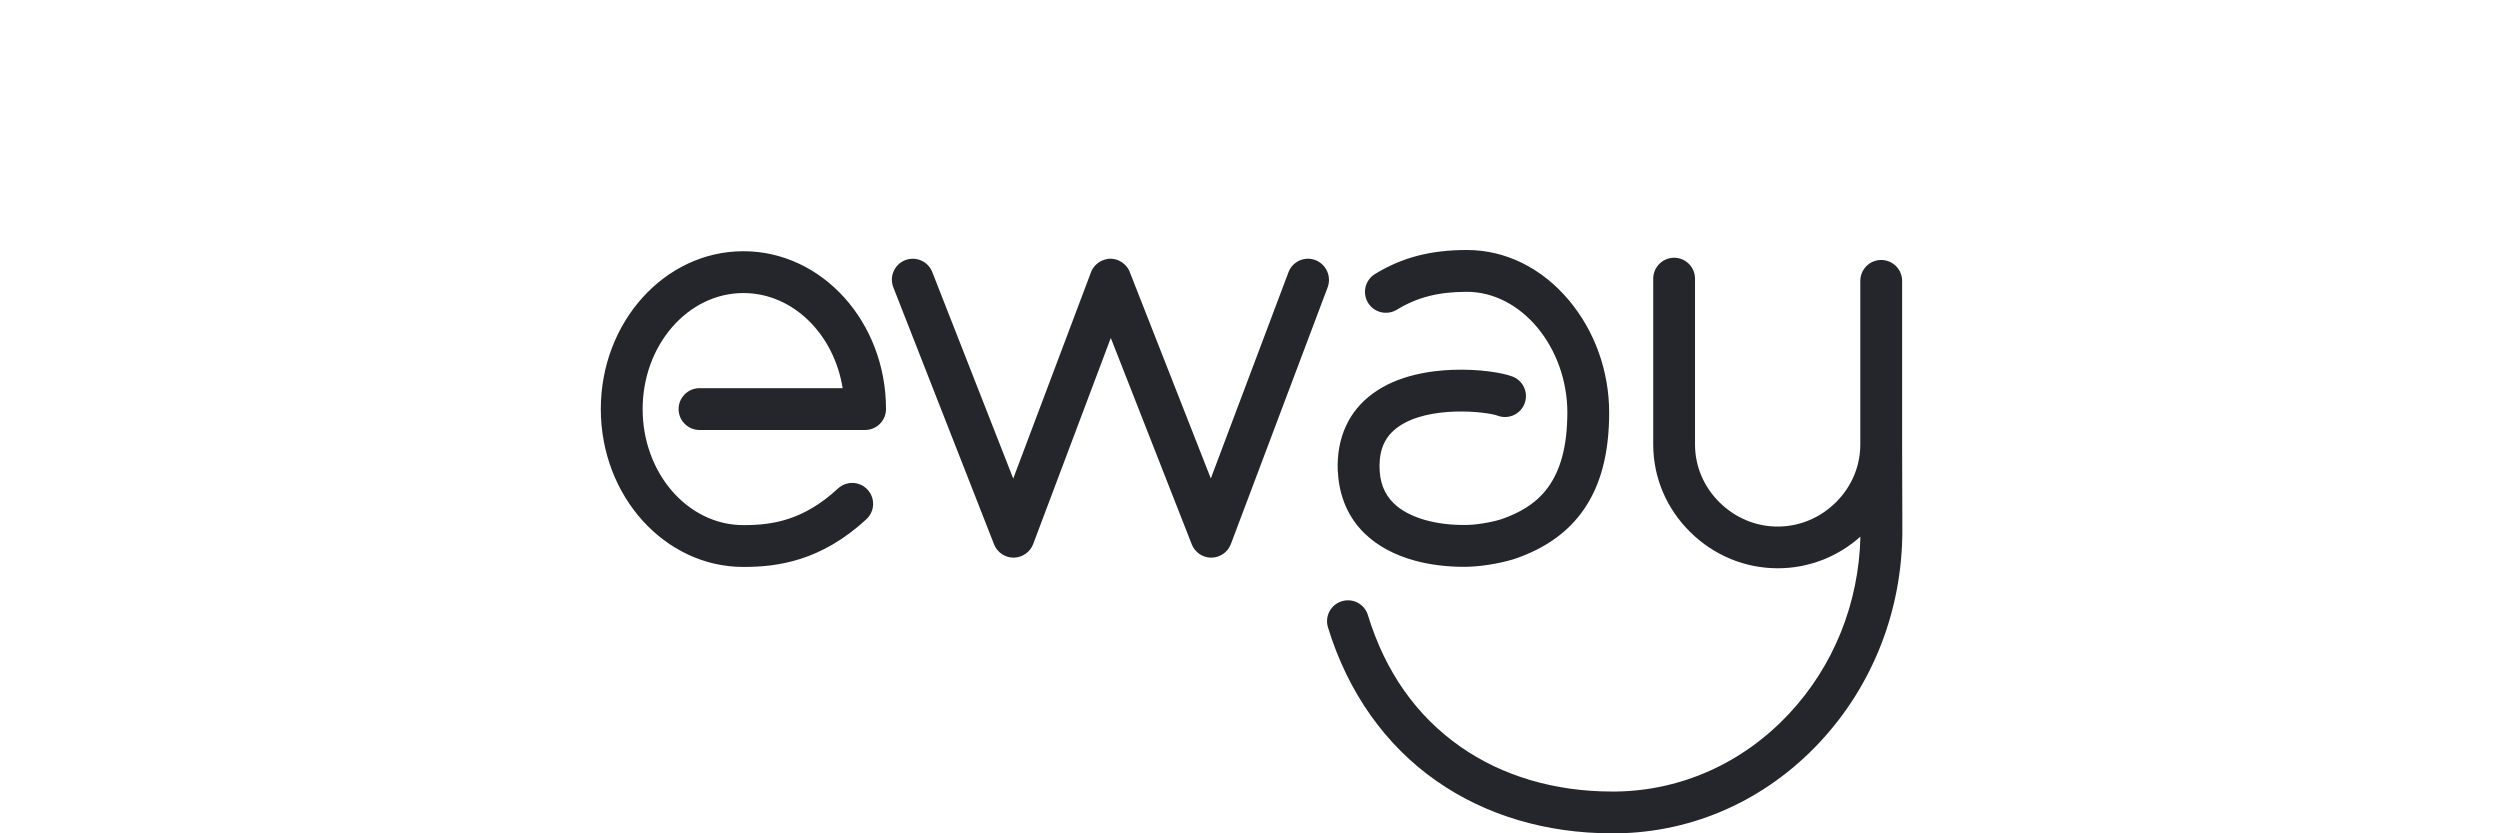 <svg width="300" height="100" viewBox="0 0 300 100" fill="none" xmlns="http://www.w3.org/2000/svg">
<g clip-path="url(#clip0_209_6856)">
<path d="M228.255 53.325V33.703C228.253 33.038 227.988 32.401 227.518 31.931C227.047 31.461 226.41 31.197 225.745 31.195C225.081 31.197 224.443 31.461 223.973 31.931C223.503 32.401 223.238 33.038 223.236 33.703V53.338C223.236 55.953 222.188 58.423 220.29 60.294C218.391 62.166 215.922 63.188 213.32 63.188C210.719 63.188 208.236 62.153 206.351 60.294C204.452 58.423 203.403 55.953 203.403 53.338V33.438C203.402 32.773 203.137 32.136 202.666 31.665C202.196 31.195 201.559 30.93 200.894 30.929C200.229 30.931 199.592 31.196 199.122 31.666C198.652 32.136 198.387 32.773 198.386 33.438V53.325C198.386 57.294 199.965 61.023 202.833 63.852C205.673 66.653 209.404 68.193 213.333 68.193C216.998 68.193 220.488 66.852 223.25 64.396C223.063 72.401 220.038 79.929 214.674 85.663C209.152 91.557 201.797 94.863 193.965 94.983H193.421C186.57 94.983 180.291 93.125 175.273 89.62C169.963 85.916 166.22 80.592 164.148 73.808C164.052 73.493 163.895 73.2 163.685 72.946C163.476 72.692 163.218 72.482 162.927 72.328C162.636 72.173 162.317 72.078 161.989 72.048C161.661 72.017 161.33 72.052 161.015 72.15C160.7 72.246 160.407 72.403 160.153 72.612C159.899 72.822 159.689 73.08 159.535 73.371C159.381 73.662 159.286 73.98 159.255 74.308C159.224 74.636 159.259 74.967 159.356 75.281C161.733 83.062 166.245 89.446 172.405 93.735C178.273 97.836 185.548 100 193.434 100H194.044C203.257 99.868 211.887 95.992 218.338 89.1C224.75 82.251 228.282 73.211 228.282 63.639L228.255 53.325Z" fill="#25262B"/>
<path d="M160.551 56.682C160.711 59.591 161.799 62.113 163.737 63.998C165.291 65.512 167.336 66.613 169.831 67.29C171.609 67.769 173.614 68.02 175.645 68.02C175.844 68.02 176.042 68.02 176.229 68.008C178.26 67.954 180.729 67.436 182.031 66.972C185.362 65.777 187.845 64.051 189.65 61.701C191.84 58.834 192.969 55.13 193.089 50.377L193.102 49.62V49.555C193.102 44.536 191.376 39.73 188.256 36.014C184.991 32.138 180.65 30 176.03 30C171.663 30 168.264 30.889 164.998 32.881C164.431 33.229 164.024 33.787 163.868 34.434C163.711 35.08 163.817 35.763 164.162 36.332C164.509 36.899 165.068 37.306 165.715 37.463C166.362 37.619 167.045 37.514 167.614 37.168C170.082 35.668 172.605 35.019 176.03 35.019C182.548 35.019 188.07 41.655 188.084 49.528L188.07 50.245C187.858 58.435 184.035 60.905 180.331 62.245C179.428 62.577 177.464 62.963 176.11 62.989C172.313 63.083 168.994 62.113 167.242 60.387C166.1 59.272 165.542 57.825 165.542 55.94V55.834C165.569 53.776 166.272 52.315 167.746 51.255C171.41 48.612 178.366 49.382 179.734 49.887C180.359 50.117 181.05 50.09 181.654 49.811C182.259 49.532 182.729 49.024 182.959 48.4C183.19 47.775 183.162 47.084 182.883 46.479C182.605 45.874 182.097 45.405 181.472 45.174C180.225 44.709 177.464 44.271 174.358 44.377C171.636 44.471 167.773 45.028 164.799 47.179C161.865 49.289 160.392 52.501 160.524 56.458C160.538 56.551 160.538 56.616 160.551 56.682ZM157.843 31.208C157.535 31.091 157.207 31.037 156.879 31.047C156.55 31.058 156.226 31.133 155.927 31.269C155.627 31.404 155.357 31.598 155.132 31.838C154.908 32.078 154.733 32.36 154.617 32.668L145.298 57.414L135.633 32.801C135.523 32.461 135.342 32.147 135.102 31.882C134.862 31.616 134.568 31.405 134.24 31.262C134.2 31.248 134.173 31.221 134.133 31.208C134.104 31.193 134.073 31.184 134.04 31.181C134.027 31.181 134.013 31.168 134.013 31.168C133.949 31.145 133.882 31.127 133.815 31.116C133.802 31.116 133.775 31.102 133.762 31.102C133.706 31.086 133.648 31.077 133.589 31.075C133.562 31.075 133.535 31.075 133.51 31.063C133.456 31.063 133.416 31.049 133.364 31.049H133.138C133.084 31.049 133.032 31.062 132.978 31.062C132.951 31.062 132.926 31.062 132.899 31.075L132.712 31.116C132.7 31.116 132.686 31.127 132.673 31.127C132.607 31.141 132.54 31.168 132.475 31.181C132.461 31.181 132.461 31.181 132.448 31.195C132.407 31.208 132.381 31.221 132.341 31.235C131.988 31.373 131.671 31.589 131.414 31.867C131.156 32.146 130.965 32.478 130.854 32.841L121.588 57.426L111.871 32.641C111.627 32.023 111.147 31.525 110.538 31.259C109.928 30.993 109.238 30.979 108.618 31.221C107.999 31.464 107.501 31.944 107.235 32.554C106.968 33.164 106.955 33.854 107.197 34.474L119.29 65.326C119.474 65.795 119.796 66.198 120.213 66.483C120.629 66.766 121.122 66.918 121.626 66.918H121.64C122.147 66.913 122.641 66.756 123.057 66.467C123.474 66.179 123.794 65.772 123.977 65.299L133.296 40.554L143.014 65.327C143.199 65.797 143.52 66.2 143.937 66.484C144.354 66.768 144.846 66.919 145.351 66.919H145.364C145.87 66.914 146.364 66.757 146.78 66.469C147.197 66.18 147.517 65.773 147.7 65.3L159.33 34.447C159.552 33.82 159.522 33.131 159.244 32.526C158.966 31.921 158.463 31.448 157.843 31.208ZM89.209 30.146C79.77 30.146 72.097 38.642 72.097 49.09C72.097 59.537 79.771 68.034 89.209 68.034C93.205 68.034 98.489 67.383 103.972 62.298C104.994 61.356 105.047 59.777 104.104 58.755C103.881 58.512 103.612 58.317 103.312 58.179C103.013 58.041 102.689 57.964 102.36 57.951C102.03 57.939 101.702 57.992 101.393 58.107C101.084 58.222 100.801 58.397 100.56 58.621C96.378 62.485 92.635 63.015 89.209 63.015C82.532 63.015 77.116 56.777 77.116 49.09C77.116 41.417 82.546 35.165 89.209 35.165C95.144 35.165 100.082 40.089 101.117 46.581H83.939C83.274 46.582 82.637 46.847 82.167 47.317C81.697 47.788 81.432 48.425 81.43 49.09C81.43 50.471 82.559 51.599 83.939 51.599H103.812C104.477 51.598 105.115 51.333 105.585 50.863C106.055 50.392 106.32 49.755 106.322 49.09C106.32 38.629 98.649 30.146 89.209 30.146Z" fill="#25262B"/>
</g>
<defs>
<clipPath id="clip0_209_6856">
<rect width="300" height="100" fill="white"/>
</clipPath>
</defs>
</svg>

